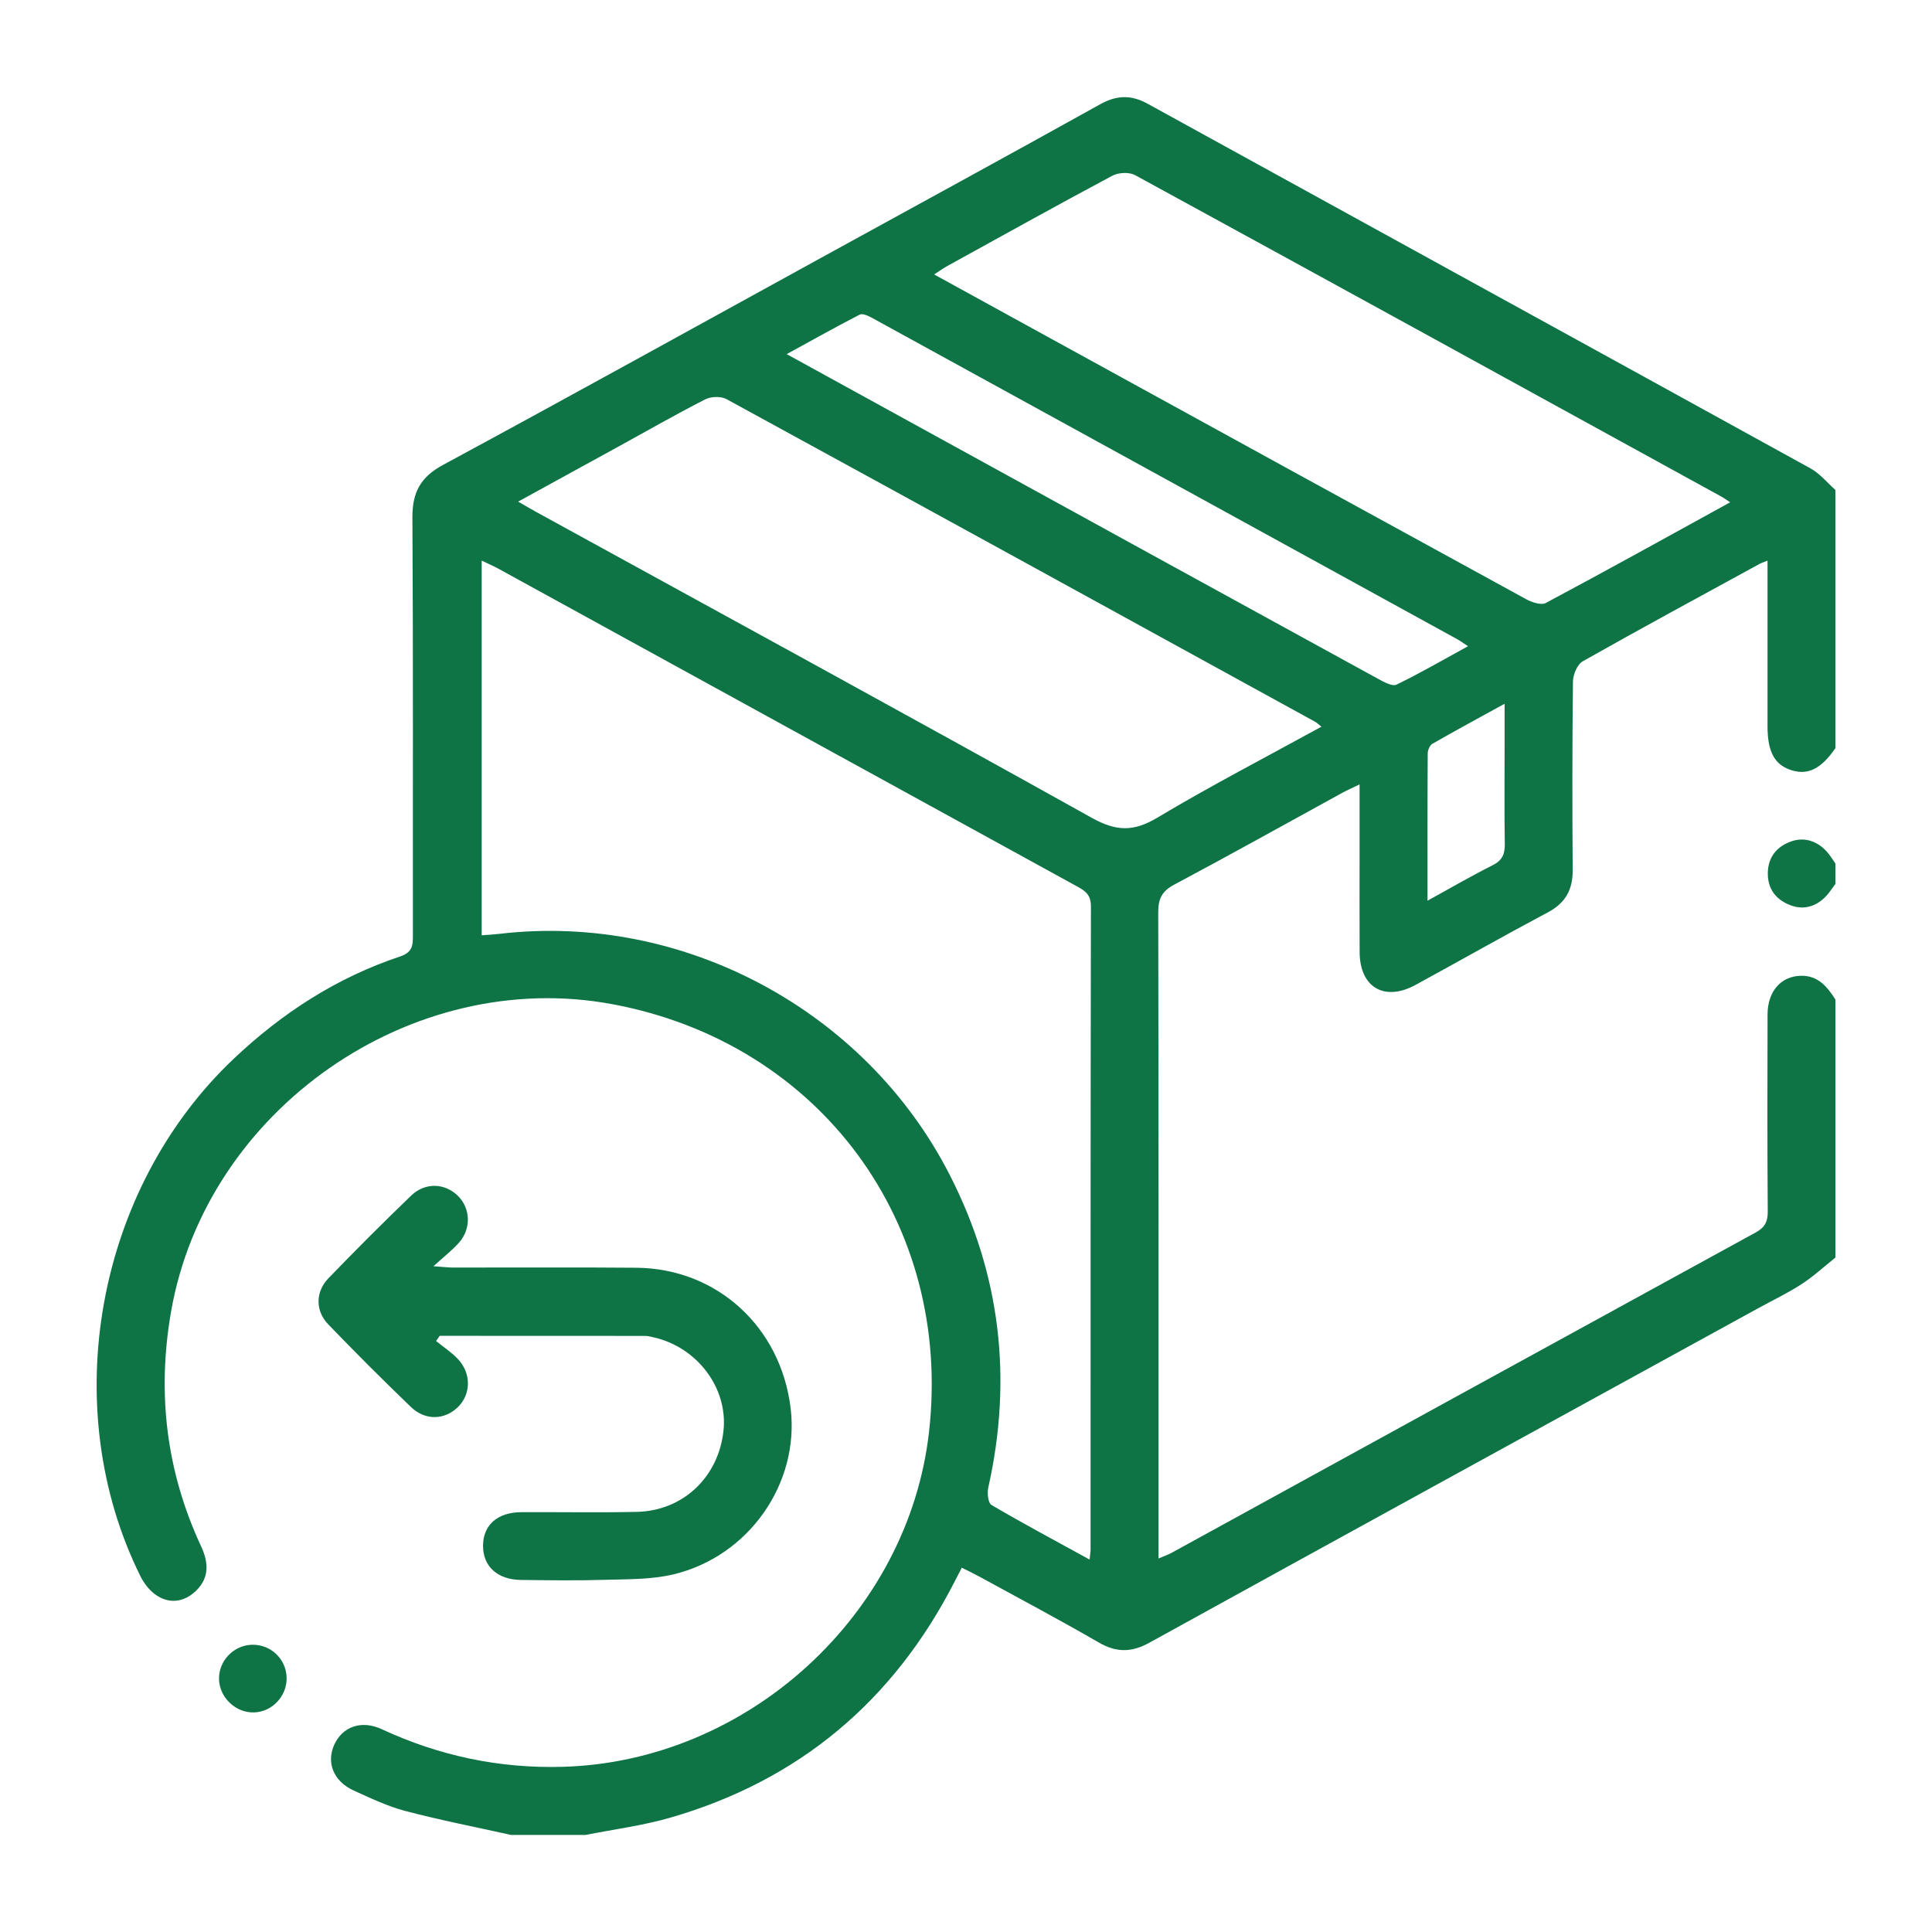 <svg xmlns="http://www.w3.org/2000/svg" id="Layer_1" data-name="Layer 1" viewBox="0 0 500 500"><defs><style> .cls-1 { fill: #0e7446; } </style></defs><path class="cls-1" d="M132.21,474.87c-9.1-2.03-18.26-3.81-27.27-6.18-4.63-1.22-9.05-3.32-13.43-5.32-5.21-2.37-7.12-7.24-4.99-11.88,2.14-4.65,7.03-6.41,12.27-3.98,14.87,6.9,30.43,10.2,46.83,9.74,47.81-1.32,89.41-39.28,94.8-86.58,6.18-54.17-28.31-100.8-81.95-110.79-52.06-9.7-105.07,27.29-114.19,79.52-3.69,21.14-1.27,41.38,7.78,60.82,1.88,4.04,2.19,7.99-1.22,11.36-2.9,2.87-6.55,3.62-10.05,1.48-1.86-1.13-3.48-3.17-4.46-5.16-21.71-43.82-11.41-100.26,24.17-133.91,12.53-11.85,26.66-20.99,43.02-26.45,3.28-1.09,3.34-2.91,3.34-5.51-.04-36.03,.09-72.07-.13-108.1-.04-6.5,2.09-10.46,7.94-13.62,33.08-17.87,65.97-36.1,98.92-54.19,23.72-13.03,47.48-25.97,71.12-39.13,4.31-2.4,8.04-2.49,12.34-.12,57.16,31.48,114.37,62.85,171.51,94.35,2.44,1.34,4.31,3.7,6.45,5.59v66.8c-3.59,5.22-6.94,6.98-11.05,5.82-4.61-1.31-6.53-4.68-6.53-11.5,0-6.88,0-13.76,0-20.65v-22.19c-1.09,.45-1.62,.61-2.1,.87-15.27,8.35-30.58,16.62-45.73,25.19-1.41,.8-2.5,3.45-2.52,5.25-.19,16.25-.19,32.51-.07,48.76,.04,5.08-1.85,8.52-6.42,10.95-11.49,6.11-22.81,12.55-34.24,18.78-8.06,4.39-14.43,.65-14.48-8.47-.05-8.79-.01-17.57-.01-26.36,0-5.5,0-10.99,0-17.06-1.9,.92-3.2,1.48-4.44,2.16-14.49,7.94-28.92,16-43.51,23.77-3.18,1.69-4.16,3.63-4.16,7.14,.11,54.03,.08,108.07,.08,162.1v5.16c1.53-.66,2.48-.97,3.34-1.44,50.39-27.65,100.76-55.33,151.18-82.92,2.38-1.3,3.17-2.78,3.14-5.46-.13-16.99-.09-33.97-.05-50.96,.02-6.04,3.51-9.95,8.7-10.02,4.43-.06,6.75,2.87,8.86,6.13v66.8c-2.9,2.31-5.65,4.86-8.75,6.87-3.55,2.31-7.4,4.14-11.12,6.18-52.57,28.85-105.16,57.67-157.67,86.62-4.63,2.55-8.54,2.59-13.11-.06-10.12-5.86-20.47-11.34-30.73-16.96-1.5-.82-3.05-1.56-4.71-2.39-.73,1.41-1.26,2.44-1.79,3.47-15.81,30.96-40.27,51.6-73.72,61.24-7.12,2.05-14.56,3-21.85,4.45h-19.34Zm149.78-71.25c.14-1.48,.25-2.05,.25-2.63,0-55.5-.02-110.99,.09-166.49,0-3.03-1.61-4.02-3.72-5.17-49.87-27.37-99.73-54.76-149.6-82.14-1.34-.73-2.75-1.33-4.35-2.1v96.96c1.71-.13,3.15-.2,4.58-.37,47.42-5.58,94.69,19.67,116.52,62.32,13.19,25.77,16.33,52.8,10,81.02-.32,1.41-.04,3.95,.84,4.47,8.16,4.79,16.51,9.25,25.4,14.13Zm59.99-215.56c-.91-.72-1.23-1.05-1.6-1.25-50.78-27.88-101.55-55.78-152.39-83.53-1.43-.78-4-.68-5.49,.08-7.42,3.79-14.66,7.93-21.97,11.95-8.67,4.76-17.35,9.52-26.44,14.51,1.92,1.1,3.29,1.91,4.69,2.68,47.96,26.33,96,52.51,143.78,79.16,6.3,3.51,10.79,3.64,16.92-.03,13.79-8.24,28.08-15.64,42.5-23.56Zm105.77-58.07c-1.09-.72-1.55-1.08-2.06-1.36-50.62-27.81-101.24-55.64-151.94-83.31-1.52-.83-4.3-.69-5.88,.16-14.32,7.64-28.5,15.53-42.72,23.37-1.05,.58-2.02,1.29-3.39,2.18,11.03,6.06,21.54,11.83,32.04,17.6,40.38,22.17,80.75,44.35,121.16,66.44,1.48,.81,3.89,1.62,5.09,.98,15.86-8.46,31.58-17.18,47.69-26.04Zm-67.83,37.25c-1.32-.87-1.99-1.37-2.71-1.77-50.51-27.75-101.03-55.5-151.56-83.22-.95-.52-2.43-1.2-3.17-.82-6.15,3.16-12.19,6.56-18.88,10.22,14.31,7.86,27.76,15.25,41.2,22.64,37.31,20.5,74.61,41,111.95,61.45,1.44,.79,3.59,1.96,4.67,1.44,6.13-2.97,12.03-6.4,18.5-9.94Zm-10.48,65.86c6.13-3.37,11.4-6.45,16.84-9.17,2.5-1.25,3.2-2.87,3.16-5.51-.14-8.47-.05-16.94-.05-25.41,0-3.3,0-6.6,0-10.88-6.82,3.75-12.79,6.98-18.68,10.36-.67,.39-1.21,1.62-1.22,2.47-.08,12.4-.05,24.8-.05,38.14Z"></path><path class="cls-1" d="M475,228.76c-.42,.57-.84,1.12-1.24,1.7-2.62,3.77-6.32,5.25-10.13,3.91-4-1.41-6.22-4.31-6.12-8.56,.1-4.05,2.36-6.79,6.18-8.1,3.77-1.29,7.6,.3,10.12,4.02,.4,.59,.8,1.16,1.2,1.75v5.27Z"></path><path class="cls-1" d="M112.87,347.06c1.91,1.56,4.03,2.93,5.7,4.72,3.41,3.66,3.31,8.98,.04,12.27-3.42,3.44-8.5,3.69-12.24,.1-7.28-7-14.43-14.15-21.44-21.43-3.35-3.48-3.31-8.41,.06-11.9,7.02-7.27,14.16-14.42,21.44-21.42,3.67-3.52,8.87-3.22,12.22,.23,3.13,3.23,3.3,8.39,.15,11.96-1.72,1.94-3.81,3.55-6.62,6.11,2.59,.18,3.81,.34,5.04,.34,15.82,.02,31.64-.09,47.45,.05,20.9,.18,37.42,15.33,39.95,36.39,2.33,19.39-10.78,38.32-30.4,42.98-5.74,1.36-11.89,1.22-17.86,1.4-7.17,.22-14.35,.11-21.53,.03-6.11-.07-9.84-3.52-9.82-8.85,.02-5.36,3.72-8.66,9.91-8.69,9.96-.05,19.92,.14,29.88-.08,12.03-.26,21.22-9.07,22.45-21.12,1.12-11-6.85-21.55-18.19-24.07-.71-.16-1.44-.35-2.16-.35-17.7-.02-35.4-.02-53.1-.02-.31,.45-.63,.89-.94,1.34Z"></path><path class="cls-1" d="M56.68,434.46c-.05-4.67,3.79-8.65,8.48-8.8,4.93-.15,8.98,3.73,9.02,8.65,.04,4.71-3.76,8.71-8.42,8.86-4.79,.16-9.03-3.91-9.08-8.71Z"></path></svg>